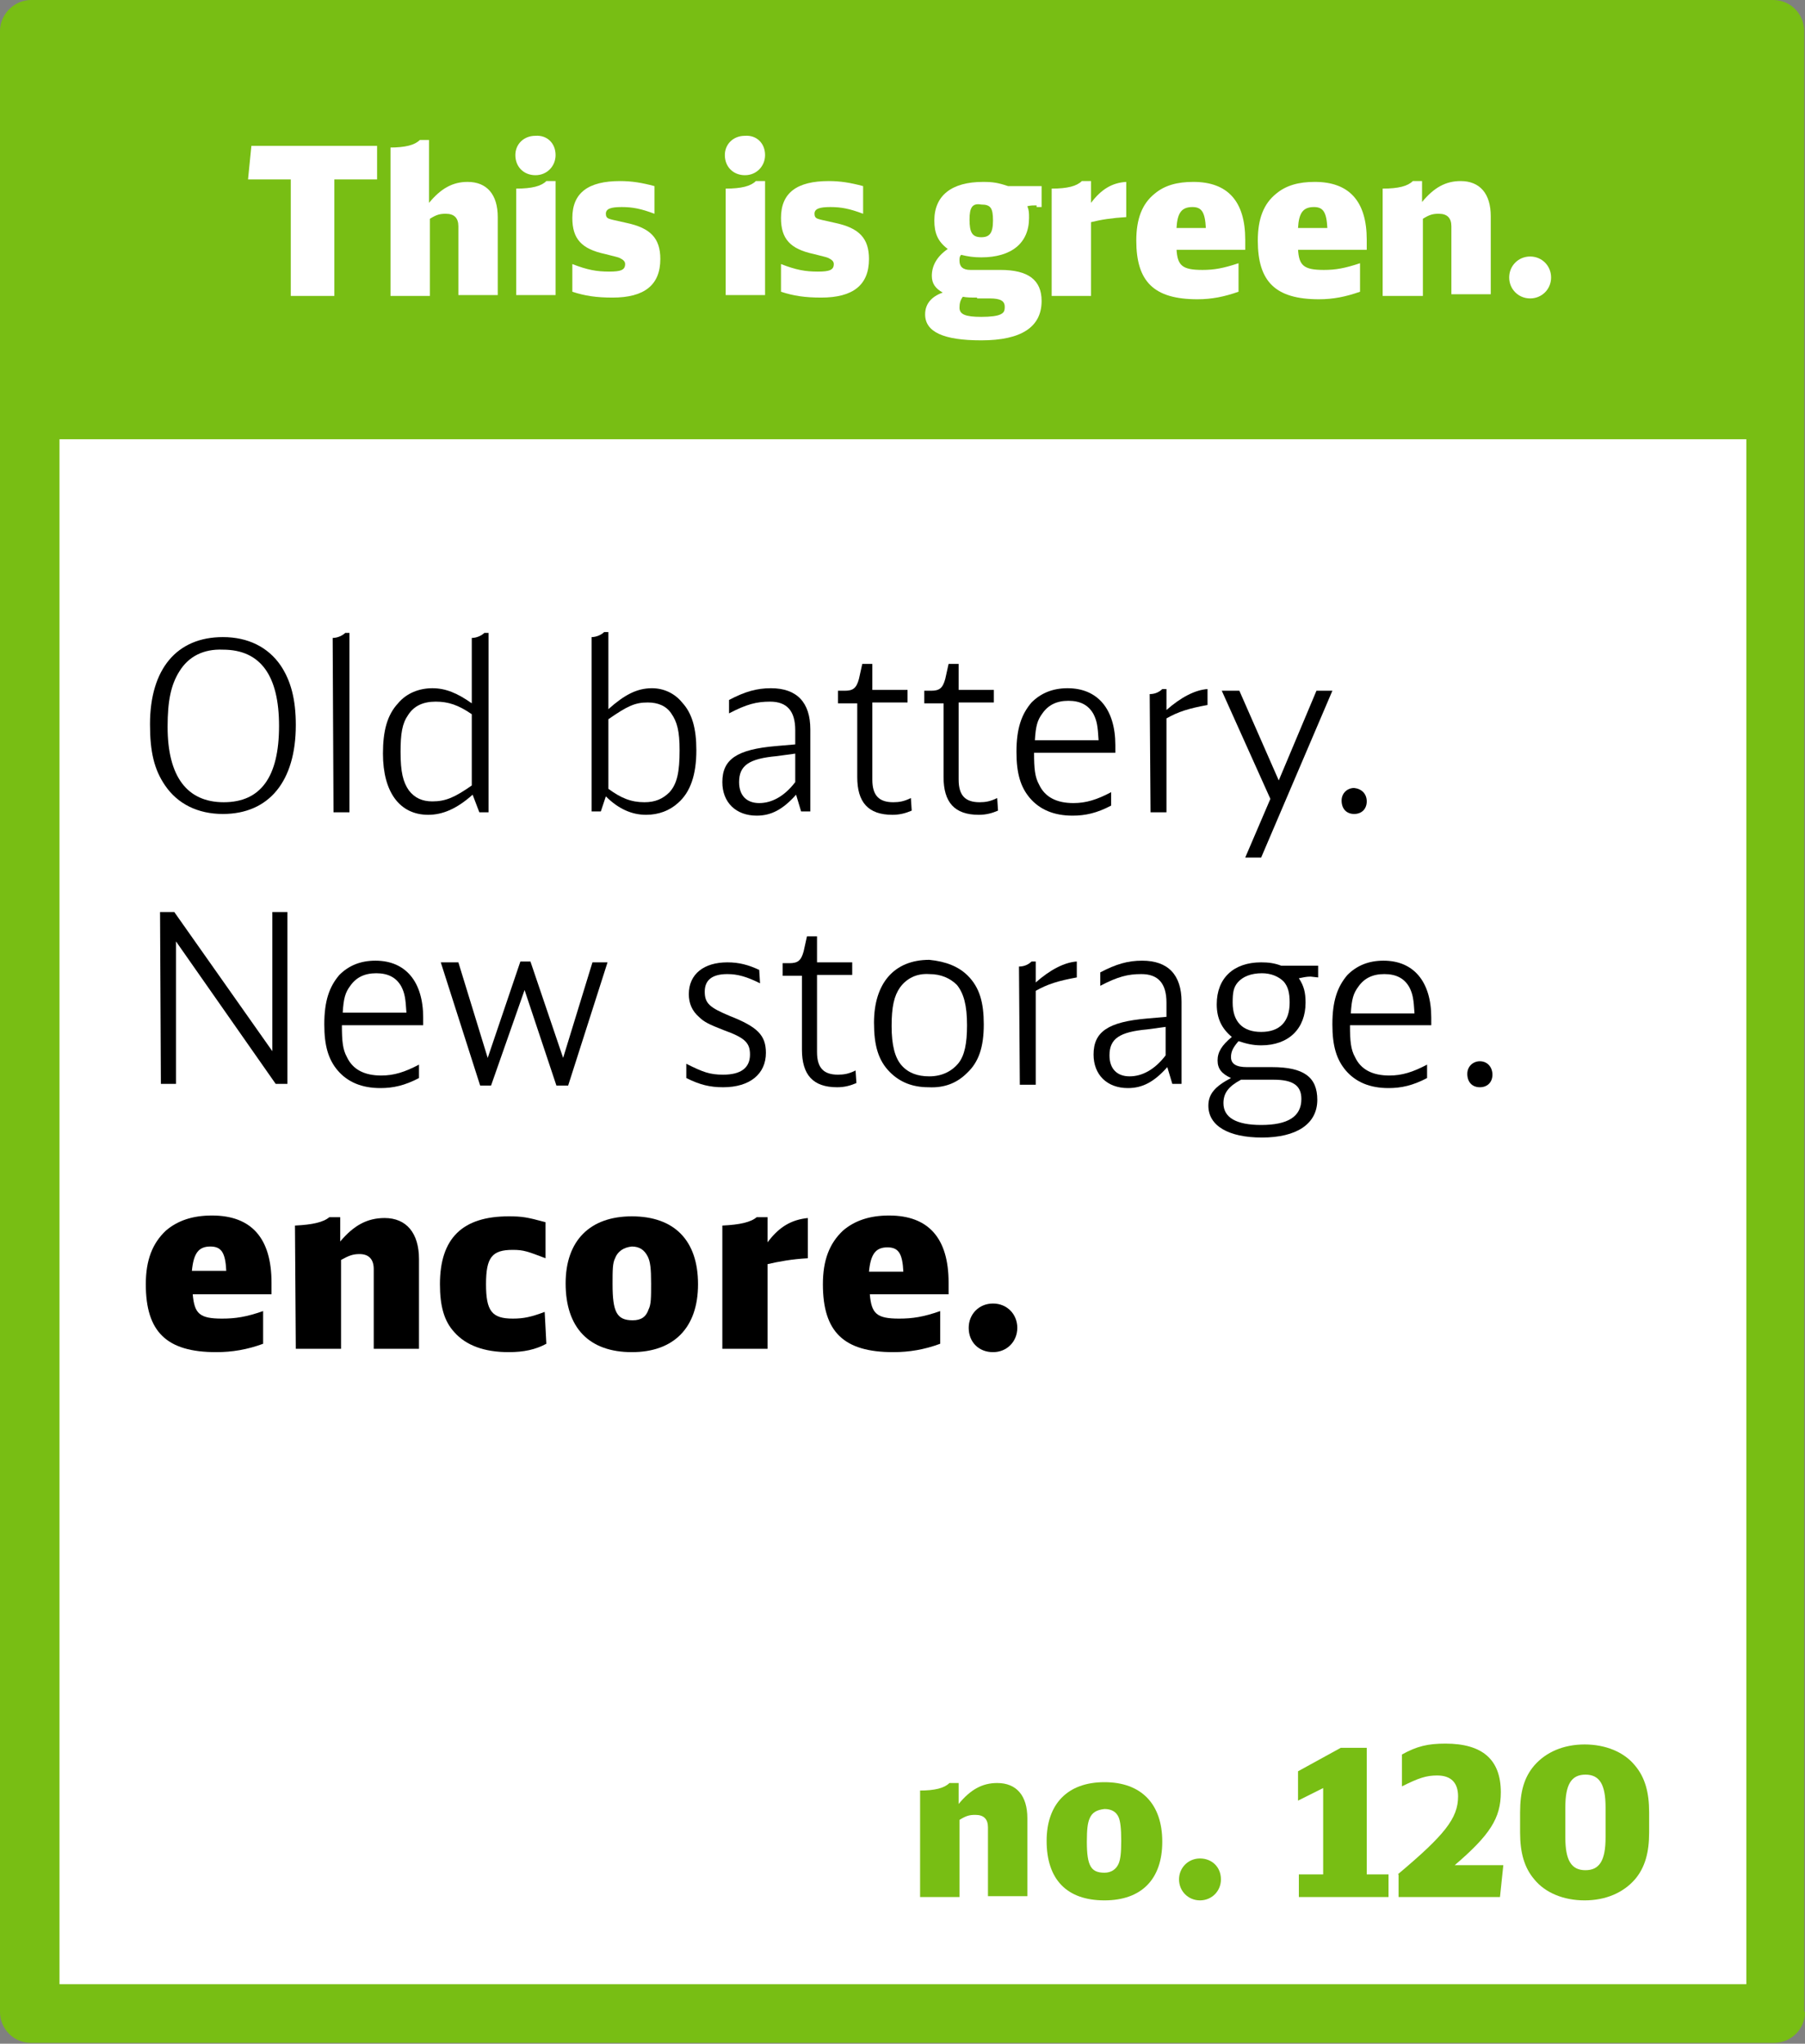 <?xml version="1.0" encoding="utf-8"?>
<!-- Generator: Adobe Illustrator 26.4.1, SVG Export Plug-In . SVG Version: 6.00 Build 0)  -->
<svg version="1.1" xmlns="http://www.w3.org/2000/svg" xmlns:xlink="http://www.w3.org/1999/xlink" x="0px" y="0px" width="215.4px"
	 height="243.8px" viewBox="0 0 215.4 243.8" style="enable-background:new 0 0 215.4 243.8;" xml:space="preserve">
<rect x="0" y="0" width="215.4" height="243.8" fill="#808080" stroke="none"/>
<style type="text/css">
	.st0{fill:#78BE14;}
	.st1{fill:#FFFFFF;}
	.st2{fill:#F01414;}
	.st3{opacity:0.75;fill:#F01414;}
	.st4{opacity:0.75;}
</style>
<g id="Grundversion">
	<g>
		<path class="st0" d="M215.4,240c0,2.1-1.7,3.7-3.7,3.7H3.7c-2.1,0-3.7-1.7-3.7-3.7V3.7C0,1.7,1.7,0,3.7,0h207.9
			c2.1,0,3.7,1.7,3.7,3.7V240z"/>
	</g>
	<g>
		<path class="st1" d="M45,21.4h-5.1v13.9h-5.2V21.4h-5.1l0.4-4h15V21.4z"/>
		<path class="st1" d="M46.5,17.6c1.9,0,3-0.3,3.6-0.9h1.1v7.5c1.4-1.7,2.8-2.5,4.6-2.5c2.3,0,3.6,1.5,3.6,4.2v9.3h-4.7V27
			c0-1-0.5-1.5-1.5-1.5c-0.7,0-1.1,0.1-1.9,0.6v9.2h-4.7V17.6z"/>
		<path class="st1" d="M66.3,18.5c0,1.3-1,2.4-2.4,2.4c-1.4,0-2.4-1-2.4-2.4c0-1.3,1-2.3,2.4-2.3C65.3,16.1,66.3,17.1,66.3,18.5z
			 M61.6,22.5c1.9,0,3-0.3,3.6-0.9h1.1v13.6h-4.7V22.5z"/>
		<path class="st1" d="M68.3,31.5c1.8,0.7,2.9,0.9,4.4,0.9c1.4,0,1.9-0.2,1.9-0.9c0-0.3-0.2-0.5-0.6-0.7c-0.2-0.1-0.2-0.1-1.8-0.5
			c-2.8-0.6-3.9-1.8-3.9-4.3c0-3,1.9-4.4,5.7-4.4c1.4,0,2.6,0.2,4.1,0.6v3.3c-1.6-0.6-2.6-0.8-3.9-0.8c-1.3,0-1.9,0.2-1.9,0.8
			c0,0.3,0.1,0.5,0.4,0.6c0.3,0.1,0.3,0.1,2.1,0.5c2.8,0.6,4,1.8,4,4.3c0,3.1-1.9,4.6-5.7,4.6c-1.9,0-3.3-0.2-4.8-0.7V31.5z"/>
		<path class="st1" d="M91.3,18.5c0,1.3-1,2.4-2.4,2.4c-1.4,0-2.4-1-2.4-2.4c0-1.3,1-2.3,2.4-2.3C90.3,16.1,91.3,17.1,91.3,18.5z
			 M86.6,22.5c1.9,0,3-0.3,3.6-0.9h1.1v13.6h-4.7V22.5z"/>
		<path class="st1" d="M93.2,31.5c1.8,0.7,2.9,0.9,4.4,0.9c1.4,0,1.9-0.2,1.9-0.9c0-0.3-0.2-0.5-0.6-0.7c-0.2-0.1-0.2-0.1-1.8-0.5
			c-2.8-0.6-3.9-1.8-3.9-4.3c0-3,1.9-4.4,5.7-4.4c1.4,0,2.6,0.2,4.1,0.6v3.3c-1.6-0.6-2.6-0.8-3.9-0.8c-1.3,0-1.9,0.2-1.9,0.8
			c0,0.3,0.1,0.5,0.4,0.6c0.3,0.1,0.3,0.1,2.1,0.5c2.8,0.6,4,1.8,4,4.3c0,3.1-1.9,4.6-5.7,4.6c-1.9,0-3.3-0.2-4.8-0.7V31.5z"/>
		<path class="st1" d="M123.7,24.5c-0.4,0-0.7,0-1.1,0.1c0.2,0.5,0.2,0.8,0.2,1.4c0,3-2.1,4.7-5.7,4.7c-0.9,0-1.6-0.1-2.4-0.3
			c-0.2,0.2-0.2,0.4-0.2,0.7c0,0.7,0.4,1.1,1.3,1.1h3.6c3.3,0,4.9,1.2,4.9,3.7c0,3.1-2.4,4.7-7.2,4.7c-4.5,0-6.7-1-6.7-3.1
			c0-1.2,0.7-2.1,2.1-2.6c-0.9-0.5-1.3-1.1-1.3-2c0-1.2,0.6-2.3,1.9-3.2c-1.2-0.9-1.6-1.9-1.6-3.4c0-3,2.1-4.6,5.8-4.6
			c1.2,0,1.8,0.1,3,0.5h4v2.5H123.7z M116.6,35.5c-0.7,0-1.2,0-1.7-0.1c-0.3,0.4-0.4,0.8-0.4,1.3c0,0.8,0.7,1.1,2.6,1.1
			c1.1,0,1.9-0.1,2.3-0.3c0.4-0.2,0.5-0.4,0.5-0.9c0-0.7-0.5-1-1.8-1H116.6z M115.7,26.2c0,1.5,0.3,2.1,1.4,2.1c1,0,1.4-0.5,1.4-2
			c0-1.5-0.3-1.9-1.4-1.9C116,24.2,115.7,24.8,115.7,26.2z"/>
		<path class="st1" d="M125.5,22.5c1.9,0,3-0.3,3.6-0.9h1.1v2.6c1.2-1.6,2.5-2.4,4.2-2.5v4.2c-1.7,0.1-3,0.3-4.2,0.6v8.8h-4.7V22.5z
			"/>
		<path class="st1" d="M140.4,29.7c0.1,2,0.7,2.5,3.1,2.5c1.4,0,2.5-0.2,4.3-0.8v3.4c-1.7,0.6-3.2,0.9-4.9,0.9c-5.2,0-7.3-2.1-7.3-7
			c0-2.6,0.7-4.4,2.2-5.6c1.2-1,2.7-1.4,4.6-1.4c4.1,0,6.2,2.3,6.2,6.9v1.2H140.4z M143.9,27.2c-0.1-1.9-0.5-2.5-1.6-2.5
			c-1.3,0-1.8,0.7-1.9,2.5H143.9z"/>
		<path class="st1" d="M154.9,29.7c0.1,2,0.7,2.5,3.1,2.5c1.4,0,2.5-0.2,4.3-0.8v3.4c-1.7,0.6-3.2,0.9-4.9,0.9c-5.2,0-7.3-2.1-7.3-7
			c0-2.6,0.7-4.4,2.2-5.6c1.2-1,2.7-1.4,4.6-1.4c4.1,0,6.2,2.3,6.2,6.9v1.2H154.9z M158.4,27.2c-0.1-1.9-0.5-2.5-1.6-2.5
			c-1.3,0-1.8,0.7-1.9,2.5H158.4z"/>
		<path class="st1" d="M165,22.5c1.9,0,3-0.3,3.6-0.9h1.1v2.5c1.4-1.7,2.8-2.5,4.6-2.5c2.3,0,3.6,1.5,3.6,4.2v9.3h-4.7V27
			c0-1-0.5-1.5-1.5-1.5c-0.7,0-1.1,0.1-1.9,0.6v9.2H165V22.5z"/>
		<path class="st1" d="M185.1,33.1c0,1.4-1.1,2.5-2.5,2.5c-1.4,0-2.5-1.1-2.5-2.5c0-1.4,1.1-2.5,2.5-2.5
			C184,30.6,185.1,31.7,185.1,33.1z"/>
	</g>
	<rect x="7.1" y="52.4" class="st1" width="201.3" height="184.3"/>
</g>
<g id="Text">
	<g>
		<path class="st0" d="M109.7,213.6c1.9,0,3-0.3,3.6-0.9h1.1v2.5c1.4-1.7,2.8-2.5,4.6-2.5c2.3,0,3.6,1.5,3.6,4.2v9.3h-4.7v-8.2
			c0-1-0.5-1.5-1.5-1.5c-0.7,0-1.1,0.1-1.9,0.6v9.2h-4.7V213.6z"/>
		<path class="st0" d="M138.7,219.7c0,4.5-2.5,7-6.9,7c-4.5,0-6.9-2.5-6.9-7.1c0-4.4,2.5-7,6.9-7
			C136.2,212.6,138.7,215.2,138.7,219.7z M130,217c-0.2,0.5-0.3,1.2-0.3,2.7c0,2.9,0.5,3.7,2.1,3.7c0.8,0,1.4-0.4,1.7-1.1
			c0.2-0.5,0.3-1.2,0.3-2.7c0-1.5-0.1-2.3-0.3-2.8c-0.3-0.7-0.9-1-1.7-1C130.9,215.9,130.3,216.2,130,217z"/>
		<path class="st0" d="M145.7,224.2c0,1.4-1.1,2.5-2.5,2.5c-1.4,0-2.5-1.1-2.5-2.5c0-1.4,1.1-2.5,2.5-2.5S145.7,222.7,145.7,224.2z"
			/>
		<path class="st0" d="M155,223.6h2.9v-10.3l-3,1.5v-3.5l5.1-2.8h3.1v15.1h2.6v2.7H155V223.6z"/>
		<path class="st0" d="M166.8,223.6c5.6-4.7,7.2-6.7,7.2-9.3c0-1.6-0.8-2.5-2.5-2.5c-1.3,0-2.2,0.3-4.2,1.3v-3.8
			c1.8-1,3.1-1.3,5.2-1.3c4.4,0,6.6,1.9,6.6,5.8c0,3.1-1.3,5.1-5.5,8.7h5.8l-0.4,3.8h-12.1V223.6z"/>
		<path class="st0" d="M181.4,216.2c0-2.5,0.5-4.2,1.7-5.6c1.4-1.6,3.5-2.5,6-2.5c2.5,0,4.7,0.9,6,2.5c1.2,1.4,1.7,3.2,1.7,5.6v2.4
			c0,2.4-0.5,4.2-1.7,5.6c-1.4,1.6-3.5,2.5-6,2.5c-2.5,0-4.7-0.9-6-2.5c-1.2-1.4-1.7-3.2-1.7-5.6V216.2z M191.6,215.6
			c0-2.7-0.7-3.9-2.4-3.9c-1.7,0-2.4,1.2-2.4,3.9v3.6c0,2.7,0.7,3.9,2.4,3.9c1.7,0,2.4-1.2,2.4-3.9V215.6z"/>
	</g>
	<g>
		<path d="M33.5,79.4c1.2,1.8,1.8,4,1.8,7.1c0,6.7-3.2,10.6-8.7,10.6c-3,0-5.4-1.2-6.9-3.4c-1.3-1.9-1.8-4-1.8-7.3
			c0-6.6,3.2-10.4,8.7-10.4C29.6,76,32,77.2,33.5,79.4z M21.4,80.1c-1,1.6-1.4,3.5-1.4,6.6c0,5.9,2.3,9,6.7,9c4.4,0,6.6-3,6.6-9.1
			c0-6-2.2-9.1-6.7-9.1C24.3,77.4,22.5,78.3,21.4,80.1z"/>
		<path d="M39.7,76.1c0.6,0,1.2-0.3,1.5-0.6l0.5,0l0,21.4l-1.9,0L39.7,76.1z"/>
		<path d="M56.4,94.8c-1.9,1.7-3.6,2.4-5.3,2.4c-3.4,0-5.4-2.7-5.4-7.3c0-2.7,0.5-4.6,1.8-6c1-1.2,2.5-1.8,4.1-1.8
			c1.6,0,3,0.6,4.7,1.8l0-7.8c0.6,0,1.2-0.3,1.5-0.6h0.5l0,21.4l-1.1,0L56.4,94.8z M56.3,85.2c-1.6-1.1-2.8-1.5-4.3-1.5
			c-1.5,0-2.6,0.5-3.3,1.6c-0.7,1-0.9,2.2-0.9,4.4c0,2.4,0.3,3.6,1,4.6c0.7,0.9,1.6,1.3,2.8,1.3c1.6,0,2.7-0.5,4.7-1.9L56.3,85.2z"
			/>
		<path d="M72.6,84.6c1.9-1.7,3.4-2.5,5.2-2.5c1.4,0,2.7,0.6,3.6,1.7c1.2,1.3,1.7,3.1,1.7,5.7c0,2.9-0.7,5-2.2,6.3
			c-1,0.9-2.3,1.4-3.8,1.4c-1.7,0-3.3-0.7-4.8-2.2l-0.6,1.8l-1.1,0l0-20.8c0.6,0,1.2-0.3,1.5-0.6l0.5,0L72.6,84.6z M72.6,94.1
			c1.5,1.1,2.7,1.6,4.3,1.6c1.3,0,2.2-0.4,3-1.2c0.9-1,1.2-2.4,1.2-5c0-2.3-0.3-3.4-1-4.4c-0.6-0.9-1.6-1.3-2.8-1.3
			c-1.5,0-2.4,0.4-4.7,2L72.6,94.1z"/>
		<path d="M95,94.8c-1.6,1.8-3,2.5-4.7,2.5c-2.5,0-4.1-1.6-4.1-4c0-2.7,1.7-3.9,6.4-4.3l2.3-0.2l0-1.7c0-2.3-1-3.4-3-3.4
			c-1.6,0-2.8,0.3-4.9,1.4l0-1.6c1.9-1,3.3-1.4,5-1.4c3.1,0,4.7,1.7,4.7,4.9l0,9.8l-1.1,0L95,94.8z M92.7,90.2
			c-3.3,0.3-4.5,1.1-4.5,3.1c0,1.6,0.9,2.5,2.4,2.5c1.5,0,3-0.8,4.3-2.5l0-3.4L92.7,90.2z"/>
		<path d="M108.8,96.7c-0.7,0.3-1.4,0.5-2.3,0.5c-2.9,0-4.2-1.5-4.2-4.5l0-8.8l-2.3,0l0-1.5l0.8,0c1,0,1.4-0.3,1.7-1.4l0.4-1.8
			l1.2,0l0,3.1l4.2,0l0,1.5l-4.2,0l0,9.2c0,1.9,0.8,2.7,2.5,2.7c0.7,0,1.3-0.1,2.1-0.5L108.8,96.7z"/>
		<path d="M119.1,96.7c-0.7,0.3-1.4,0.5-2.3,0.5c-2.9,0-4.2-1.5-4.2-4.5l0-8.8l-2.3,0l0-1.5l0.8,0c1,0,1.4-0.3,1.7-1.4l0.4-1.8
			l1.2,0l0,3.1l4.2,0l0,1.5l-4.2,0l0,9.2c0,1.9,0.8,2.7,2.5,2.7c0.7,0,1.3-0.1,2.1-0.5L119.1,96.7z"/>
		<path d="M123.4,89.8c0,1.9,0.1,2.9,0.6,3.8c0.7,1.5,2.1,2.2,4.1,2.2c1.5,0,2.8-0.4,4.5-1.3l0,1.6c-1.7,0.9-3.1,1.2-4.6,1.2
			c-2.2,0-3.9-0.7-5.1-2.1c-1.1-1.3-1.6-2.9-1.6-5.5c0-2.8,0.6-4.5,1.8-5.9c1.1-1.1,2.5-1.7,4.3-1.7c3.6,0,5.7,2.5,5.7,6.8l0,0.9
			L123.4,89.8z M131.1,88.3c-0.1-1.7-0.2-2.3-0.6-3.1c-0.6-1.1-1.6-1.6-3-1.6c-1.4,0-2.4,0.5-3.1,1.5c-0.6,0.8-0.8,1.5-0.9,3.2
			L131.1,88.3z"/>
		<path d="M137.2,82.8c0.7,0,1.2-0.3,1.5-0.6l0.5,0l0,2.5c1.7-1.5,3.4-2.4,4.9-2.5l0,1.9c-2.2,0.4-3.5,0.8-4.9,1.6l0,11.2l-1.9,0
			L137.2,82.8z"/>
		<path d="M151.6,95.3l-5.8-12.9l2.1,0l4.7,10.7l4.5-10.7l1.9,0l-8.5,19.9l-1.9,0L151.6,95.3z"/>
		<path d="M163.1,95.6c0,0.9-0.6,1.5-1.5,1.5s-1.5-0.6-1.5-1.6c0-0.9,0.7-1.5,1.5-1.5C162.5,94.1,163.1,94.7,163.1,95.6z"/>
		<path d="M19.1,108.8l1.7,0l11.7,16.6l0-16.6l1.8,0l0,20.5l-1.4,0l-11.9-17l0,17l-1.8,0L19.1,108.8z"/>
		<path d="M40.8,122.3c0,1.9,0.1,2.9,0.6,3.8c0.7,1.5,2.1,2.2,4.1,2.2c1.5,0,2.8-0.4,4.5-1.3l0,1.6c-1.7,0.9-3.1,1.2-4.6,1.2
			c-2.2,0-3.9-0.7-5.1-2.1c-1.1-1.3-1.6-2.9-1.6-5.5c0-2.8,0.6-4.5,1.8-5.9c1.1-1.1,2.5-1.7,4.3-1.7c3.6,0,5.7,2.5,5.7,6.8l0,0.9
			L40.8,122.3z M48.5,120.8c-0.1-1.7-0.2-2.3-0.6-3.1c-0.6-1.1-1.6-1.6-3-1.6c-1.4,0-2.4,0.5-3.1,1.5c-0.6,0.8-0.8,1.5-0.9,3.2
			L48.5,120.8z"/>
		<path d="M52.6,114.8l2.1,0l3.5,11.4l3.9-11.5l1.2,0l3.9,11.5l3.5-11.4l1.8,0l-4.7,14.7l-1.4,0l-3.8-11.4l-4,11.4l-1.3,0
			L52.6,114.8z"/>
		<path d="M90.7,117.3c-1.6-0.8-2.7-1.1-3.9-1.1c-1.8,0-2.7,0.7-2.7,2.1c0,1.4,0.6,1.9,3,2.9c3.3,1.3,4.3,2.3,4.3,4.4
			c0,2.5-1.9,4.1-5.1,4.1c-1.6,0-2.8-0.3-4.4-1.1l0-1.7c2,1,2.8,1.3,4.4,1.3c2.1,0,3.2-0.8,3.2-2.4c0-1.4-0.6-2-3.1-2.9
			c-1.8-0.7-2.4-1-3-1.6c-0.8-0.7-1.2-1.6-1.2-2.7c0-2.4,1.8-3.8,4.6-3.8c1.4,0,2.5,0.3,3.8,0.9L90.7,117.3z"/>
		<path d="M102.2,129.2c-0.7,0.3-1.4,0.5-2.3,0.5c-2.9,0-4.2-1.5-4.2-4.5l0-8.8l-2.3,0l0-1.5l0.8,0c1,0,1.4-0.3,1.7-1.4l0.4-1.8
			l1.2,0l0,3.1l4.2,0l0,1.5l-4.2,0l0,9.2c0,1.9,0.8,2.7,2.5,2.7c0.7,0,1.3-0.1,2.1-0.5L102.2,129.2z"/>
		<path d="M115.5,116.4c1.4,1.4,1.9,3.2,1.9,5.8c0,2.7-0.6,4.5-2,5.8c-1.2,1.2-2.7,1.8-4.6,1.7c-1.9,0-3.4-0.6-4.6-1.8
			c-1.4-1.4-1.9-3.2-1.9-5.9c0-4.7,2.4-7.5,6.6-7.5C112.9,114.7,114.4,115.3,115.5,116.4z M107.4,117.8c-0.7,1-1,2.3-1,4.6
			c0,2.3,0.4,3.8,1.2,4.7c0.8,0.9,1.9,1.3,3.3,1.3c1.5,0,2.7-0.6,3.5-1.6c0.7-0.9,1-2.3,1-4.5c0-2.4-0.4-3.8-1.2-4.8
			c-0.8-0.8-1.9-1.3-3.3-1.3C109.4,116.1,108.2,116.7,107.4,117.8z"/>
		<path d="M121.6,115.3c0.7,0,1.2-0.3,1.5-0.6h0.5l0,2.5c1.7-1.5,3.4-2.4,4.9-2.5l0,1.9c-2.2,0.4-3.5,0.8-4.9,1.6l0,11.2l-1.9,0
			L121.6,115.3z"/>
		<path d="M139.3,127.3c-1.6,1.8-3,2.5-4.7,2.5c-2.5,0-4.1-1.6-4.1-4c0-2.7,1.7-3.9,6.4-4.3l2.3-0.2l0-1.7c0-2.3-1-3.4-3-3.4
			c-1.6,0-2.8,0.3-4.9,1.4l0-1.6c1.9-1,3.3-1.4,5-1.4c3.1,0,4.7,1.7,4.7,4.9l0,9.8l-1.1,0L139.3,127.3z M136.9,122.8
			c-3.3,0.3-4.5,1.1-4.5,3.1c0,1.6,0.9,2.5,2.4,2.5c1.5,0,3-0.8,4.3-2.5l0-3.4L136.9,122.8z"/>
		<path d="M156.4,116.5c-0.5,0-0.9,0.1-1.4,0.2c0.6,0.9,0.8,1.7,0.8,2.9c0,3.1-2,5.1-5.3,5.1c-1,0-1.8-0.2-2.7-0.5
			c-0.6,0.7-0.9,1.2-0.9,1.9c0,0.8,0.6,1.2,1.9,1.2l3,0c3.8,0,5.4,1.2,5.4,3.9c0,2.9-2.5,4.5-6.6,4.5c-4,0-6.4-1.4-6.4-3.8
			c0-1.4,0.8-2.3,2.7-3.3c-1.1-0.5-1.6-1.1-1.6-2.1c0-1,0.5-1.8,1.7-2.8c-1.2-1-1.8-2.2-1.8-3.9c0-3.1,2-5,5.3-5
			c0.9,0,1.6,0.1,2.4,0.4l4.4,0l0,1.4L156.4,116.5z M148.1,128.8c-1.5,0.8-2.1,1.6-2.1,2.8c0,1.7,1.5,2.6,4.5,2.6
			c3.2,0,4.8-1,4.8-3.1c0-1.6-1-2.3-3.3-2.3L148.1,128.8z M147.7,117.2c-0.5,0.6-0.6,1.2-0.6,2.4c0,2.3,1.2,3.5,3.4,3.5
			c2.2,0,3.4-1.2,3.4-3.5c0-1.2-0.2-1.9-0.7-2.5c-0.6-0.6-1.5-1-2.6-1C149.3,116.1,148.3,116.5,147.7,117.2z"/>
		<path d="M161.1,122.3c0,1.9,0.1,2.9,0.6,3.8c0.7,1.5,2.1,2.2,4.1,2.2c1.5,0,2.8-0.4,4.5-1.3l0,1.6c-1.7,0.9-3.1,1.2-4.6,1.2
			c-2.2,0-3.9-0.7-5.1-2.1c-1.1-1.3-1.6-2.9-1.6-5.5c0-2.8,0.6-4.5,1.8-5.9c1.1-1.1,2.5-1.7,4.3-1.7c3.6,0,5.7,2.5,5.7,6.8l0,0.9
			L161.1,122.3z M168.8,120.9c-0.1-1.7-0.2-2.3-0.6-3.1c-0.6-1.1-1.6-1.6-3-1.6c-1.4,0-2.4,0.5-3.1,1.5c-0.6,0.8-0.8,1.5-0.9,3.2
			L168.8,120.9z"/>
		<path d="M178.1,128.2c0,0.9-0.6,1.5-1.5,1.5s-1.5-0.6-1.5-1.6c0-0.9,0.7-1.5,1.5-1.5C177.5,126.6,178.1,127.3,178.1,128.2z"/>
		<path d="M23,154.4c0.2,2.3,0.8,2.9,3.5,2.9c1.6,0,2.9-0.2,4.9-0.9l0,3.9c-1.9,0.7-3.7,1-5.6,1c-5.9,0-8.4-2.4-8.4-8.1
			c0-2.9,0.8-4.9,2.4-6.4c1.4-1.2,3.2-1.8,5.5-1.8c4.7,0,7.1,2.7,7.1,8l0,1.4L23,154.4z M27,151.6c-0.1-2.2-0.6-2.9-1.9-2.9
			c-1.4,0-2,0.8-2.2,2.9L27,151.6z"/>
		<path d="M35.2,146.2c2.1-0.1,3.4-0.4,4.1-1l1.3,0l0,2.9c1.6-1.9,3.2-2.8,5.3-2.8c2.6,0,4.1,1.8,4.1,4.9l0,10.7l-5.4,0l0-9.5
			c0-1.2-0.6-1.8-1.7-1.8c-0.8,0-1.3,0.2-2.2,0.7l0,10.6l-5.4,0L35.2,146.2z"/>
		<path d="M65.2,160.3c-1.3,0.7-2.7,1-4.5,1c-2.9,0-5.1-0.8-6.5-2.4c-1.2-1.3-1.7-3.1-1.7-5.7c0-5.5,2.7-8.1,8.2-8.1
			c1.6,0,2.2,0.1,4.4,0.7l0,4.3c-2.1-0.8-2.6-1-3.9-1c-2.5,0-3.2,0.9-3.2,4.1c0,3.2,0.7,4.1,3.2,4.1c1.3,0,2.2-0.2,3.8-0.8
			L65.2,160.3z"/>
		<path d="M83.3,153.2c0,5.2-2.9,8.1-7.9,8.1c-5.1,0-7.9-2.9-7.9-8.2c0-5.1,2.9-8,7.9-8C80.5,145.1,83.3,148,83.3,153.2z
			 M73.4,150.1c-0.3,0.6-0.3,1.4-0.3,3.1c0,3.3,0.5,4.3,2.4,4.3c1,0,1.6-0.4,1.9-1.3c0.3-0.6,0.3-1.4,0.3-3.1c0-1.8-0.1-2.6-0.4-3.2
			c-0.4-0.8-1-1.2-1.9-1.2C74.4,148.8,73.7,149.3,73.4,150.1z"/>
		<path d="M86.2,146.2c2.1-0.1,3.4-0.4,4.1-1l1.3,0l0,3c1.4-1.9,2.9-2.7,4.8-2.9l0,4.8c-1.9,0.1-3.5,0.4-4.8,0.7l0,10.1l-5.4,0
			L86.2,146.2z"/>
		<path d="M103.8,154.4c0.2,2.3,0.8,2.9,3.5,2.9c1.6,0,2.9-0.2,4.9-0.9l0,3.9c-1.9,0.7-3.7,1-5.6,1c-5.9,0-8.4-2.4-8.4-8.1
			c0-2.9,0.8-4.9,2.4-6.4c1.4-1.2,3.2-1.8,5.5-1.8c4.7,0,7.1,2.7,7.1,8l0,1.4L103.8,154.4z M107.8,151.7c-0.1-2.2-0.6-2.9-1.9-2.9
			c-1.4,0-2,0.8-2.2,2.9L107.8,151.7z"/>
		<path d="M121.4,158.4c0,1.6-1.2,2.9-2.9,2.9c-1.7,0-2.9-1.2-2.9-2.9c0-1.6,1.2-2.9,2.9-2.9S121.4,156.8,121.4,158.4z"/>
	</g>
</g>
<g id="Logo_DB">
</g>
<g id="Hilfslinien">
</g>
<g id="Achtung_x21__x21_">
</g>
</svg>
